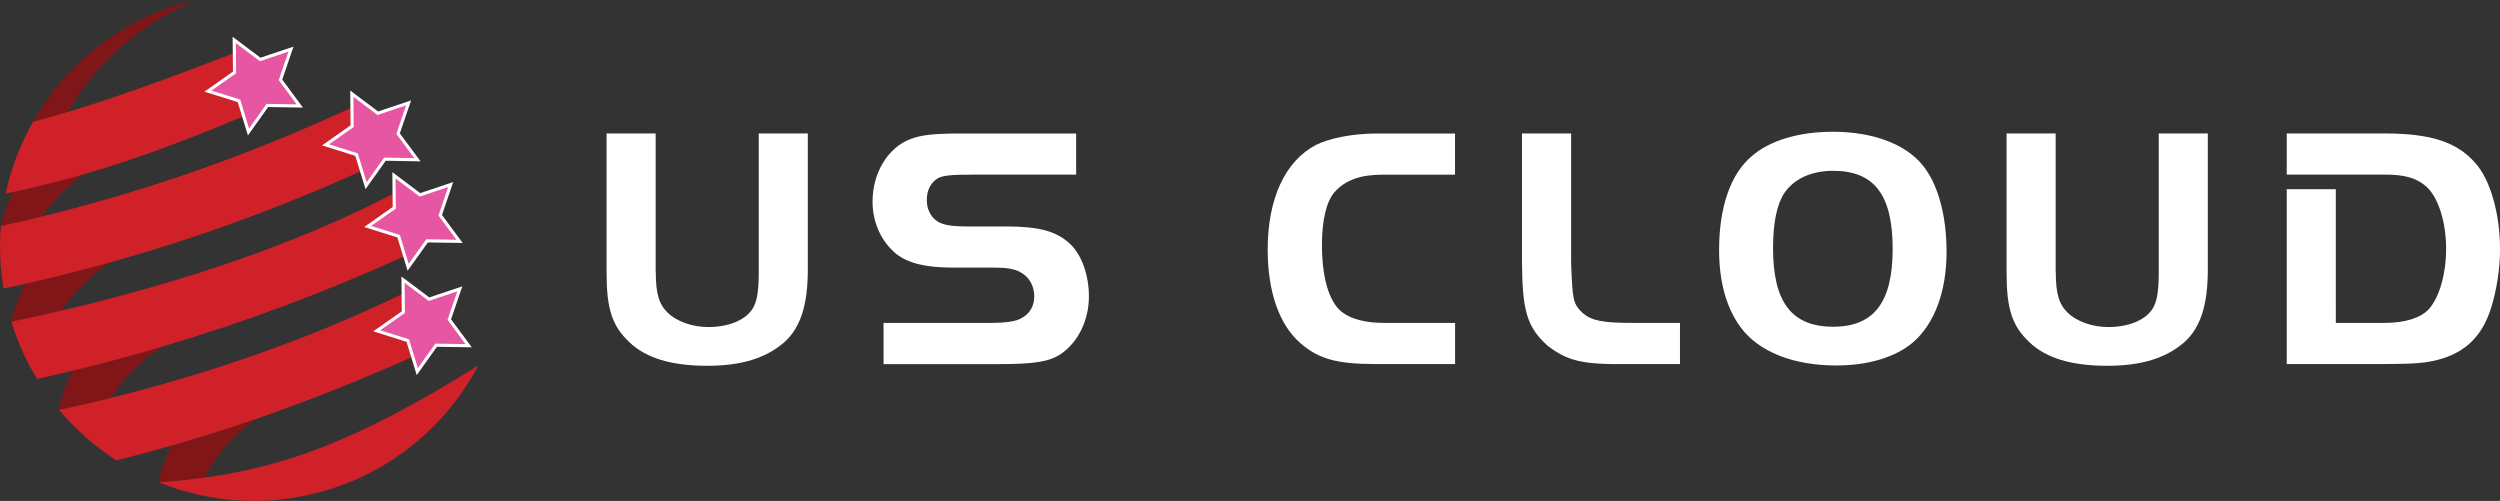 <?xml version="1.0" encoding="UTF-8"?>
<svg xmlns="http://www.w3.org/2000/svg" xmlns:xlink="http://www.w3.org/1999/xlink" version="1.1" id="Layer_1" x="0px" y="0px" viewBox="0 0 399.41 80.03" style="enable-background:new 0 0 399.41 80.03;" xml:space="preserve"><rect x="0" y="0" width="399.41" height="80.03" fill="#333333" stroke="none"/> <style type="text/css"> .logoText{fill:#ffffff;} .star{fill:#E756A2; stroke: #ffffff; stroke-width: .5;} .globeBackground{fill:#811619;} .globeForeground{fill:#D02028;} </style> <g> <g> <g> <path class="logoText" d="M104.77,43.42c0,3.48,0.5,5.19,1.93,6.57c1.44,1.38,3.92,2.26,6.46,2.26c3.48,0,6.3-1.27,7.29-3.31 c0.55-1.1,0.77-2.71,0.77-5.52V21.32h7.84v21.71c0,5.69-1.16,9.28-3.7,11.6c-2.98,2.6-6.9,3.81-12.37,3.81 c-5.69,0-9.78-1.22-12.43-3.76c-2.76-2.6-3.65-5.3-3.65-11.1V21.32h7.84V43.42z"></path> <path class="logoText" d="M141.16,51.59h16.79c2.82,0,4.42-0.22,5.36-0.83c1.27-0.72,1.93-1.93,1.93-3.42c0-1.66-0.83-3.15-2.26-3.87 c-0.83-0.5-2.26-0.72-4.09-0.72h-6.79c-4.25,0-7.12-0.72-9-2.26c-2.32-1.93-3.7-4.97-3.7-8.28c0-4.58,2.43-8.62,6.07-10 c1.77-0.66,3.7-0.88,8.23-0.88h18.23v6.57h-16.46c-3.42,0-4.69,0.11-5.58,0.55c-1.16,0.66-1.82,1.88-1.82,3.53 c0,1.44,0.61,2.65,1.66,3.37c0.99,0.61,2.21,0.83,5.08,0.83h5.91c5.3,0,8.12,0.77,10.27,2.82c1.82,1.71,2.98,4.97,2.98,8.34 c0,3.81-1.71,7.29-4.42,9.17c-1.88,1.27-4.2,1.66-9.89,1.66h-18.5V51.59z"></path> <path class="logoText" d="M232.46,58.16h-12.81c-6.07,0-9-0.83-11.87-3.31c-3.42-2.98-5.25-8.23-5.25-15.02 c0-8.12,2.82-14.14,7.73-16.68c2.21-1.1,5.91-1.82,9.72-1.82h12.48v6.57h-11.54c-3.59,0-6.02,0.88-7.73,2.82 c-1.27,1.49-1.99,4.42-1.99,8.39c0,5.19,1.1,9.06,3.15,10.71c1.49,1.16,3.76,1.77,6.85,1.77h11.27V58.16z"></path> <path class="logoText" d="M251.01,21.32v20.66c0.22,6.13,0.33,6.52,1.82,8.01c1.49,1.27,3.26,1.6,8.06,1.6h7.51v6.57h-8.34 c-7.24,0.11-9.66-0.5-12.81-2.93c-3.26-2.93-4.03-5.52-4.09-13.25V21.32H251.01z"></path> <path class="logoText" d="M307.18,26.41c2.43,2.98,3.81,7.95,3.81,13.86c0,6.3-1.93,11.49-5.41,14.47c-2.76,2.32-7.07,3.65-12.21,3.65 c-6.9,0-12.43-2.21-15.3-6.13c-2.26-3.09-3.42-7.24-3.42-12.32c0-6.85,1.82-12.15,5.25-15.02c2.87-2.49,7.51-3.87,12.92-3.87 C299.17,21.05,304.42,22.98,307.18,26.41z M285.09,30.82c-1.22,1.82-1.82,4.8-1.82,8.84c0,8.62,2.98,12.54,9.61,12.54 c6.52,0,9.5-3.92,9.5-12.43c0-8.62-2.93-12.48-9.5-12.48C289.4,27.29,286.64,28.56,285.09,30.82z"></path> <path class="logoText" d="M328.44,43.42c0,3.48,0.5,5.19,1.93,6.57c1.44,1.38,3.92,2.26,6.46,2.26c3.48,0,6.3-1.27,7.29-3.31 c0.55-1.1,0.77-2.71,0.77-5.52V21.32h7.84v21.71c0,5.69-1.16,9.28-3.7,11.6c-2.98,2.6-6.9,3.81-12.37,3.81 c-5.69,0-9.78-1.22-12.43-3.76c-2.76-2.6-3.65-5.3-3.65-11.1V21.32h7.84V43.42z"></path> <path class="logoText" d="M395.49,26.07c-2.93-3.37-7.12-4.75-14.52-4.75h-15.63v6.57h15.63c3.26,0,5.08,0.55,6.63,1.88 c1.93,1.71,3.2,5.63,3.2,10c0,3.92-1.05,7.68-2.71,9.56c-1.27,1.44-3.81,2.26-7.12,2.26h-7.79V30.23h-7.84v27.93h15.63 c4.69,0,6.74-0.17,8.67-0.72c4.31-1.16,6.96-3.81,8.34-8.23c0.88-2.76,1.44-6.3,1.44-9.39 C399.41,34.14,397.87,28.73,395.49,26.07z"></path> </g> </g> <g> <path class="globeBackground" d="M13.4,27.84c-3.76,1.09-7.48,2.02-11.32,2.84c-0.89,1.82-1.52,3.64-1.94,5.38c0,0.02,0,0.03,0,0.05 c2.19-0.48,4.38-0.98,6.55-1.52C8.38,32.16,10.56,29.92,13.4,27.84z"></path> <path class="globeBackground" d="M31.24,0c-0.63,0.15-1.26,0.29-1.89,0.47C18.73,3.53,10.33,10.55,5.28,19.46c1.85-0.49,3.71-1.02,5.58-1.58 C14.57,11.36,20.69,4.68,31.24,0z"></path> <path class="globeBackground" d="M17.6,41.92c-4.48,1.25-9,2.39-13.55,3.42c-1.08,2.03-1.8,4.06-2.27,5.99c0.01,0.02,0.01,0.04,0.02,0.06 c2.69-0.56,5.37-1.15,8.04-1.77C11.72,46.83,14.18,44.27,17.6,41.92z"></path> <path class="globeBackground" d="M25.89,55.39c-4.71,1.39-9.45,2.68-14.24,3.83c-1.11,2.07-1.85,4.15-2.33,6.12c0.04,0.05,0.08,0.09,0.12,0.14 c2.81-0.61,5.61-1.25,8.37-1.94C19.69,60.52,22.18,57.83,25.89,55.39z"></path> <path class="globeBackground" d="M40.94,66.92c-4.52,1.56-8.99,2.96-13.48,4.24c-1.02,1.97-1.72,3.95-2.18,5.83c0.01,0.01,0.01,0.03,0.02,0.04 c0.03,0.01,0.07,0.03,0.1,0.04c2.5-0.21,4.91-0.46,7.31-0.79C34.55,72.76,36.96,69.69,40.94,66.92z"></path> <path class="globeForeground" d="M13.4,27.84c7.78-2.25,15.78-5.18,25.52-9.28l-0.75-2.45l-4.95-1.56l4.25-2.98l-0.03-3.1 c-10.61,4.08-18.81,7.07-26.58,9.41c-1.87,0.56-3.73,1.09-5.58,1.58c-2.02,3.57-3.5,7.43-4.38,11.47 c0.39-0.08,0.79-0.17,1.18-0.25C5.92,29.86,9.64,28.93,13.4,27.84z"></path> <path class="globeForeground" d="M17.6,41.92c13.66-3.81,27.01-8.68,40.16-14.61l-0.8-2.61l-4.95-1.56l4.25-2.98l-0.03-2.99 C40.09,24.65,23.64,30.44,6.69,34.59c-2.18,0.53-4.36,1.04-6.55,1.52c-0.27,3.28-0.14,6.63,0.42,9.99c1.17-0.25,2.34-0.5,3.5-0.76 C8.6,44.31,13.12,43.17,17.6,41.92z"></path> <path class="globeForeground" d="M25.89,55.39c13.17-3.89,26.08-8.71,38.77-14.48l-0.97-3.17l-4.95-1.56l4.25-2.98l-0.02-2.34 C48.19,38.66,29.4,45.05,9.85,49.62c-2.67,0.62-5.35,1.22-8.04,1.77c1.01,3.28,2.4,6.34,4.11,9.15c1.92-0.42,3.83-0.86,5.74-1.33 C16.44,58.07,21.18,56.78,25.89,55.39z"></path> <path class="globeForeground" d="M40.94,66.92c8.08-2.79,16.32-6.06,25-9.91l-0.8-2.6l-4.95-1.56l4.25-2.98l-0.03-2.96 c-14.64,7.07-30.13,12.53-46.6,16.64c-2.76,0.69-5.55,1.33-8.37,1.94c2.64,3.15,5.73,5.86,9.15,8.06 c2.97-0.74,5.93-1.54,8.88-2.38C31.95,69.88,36.42,68.48,40.94,66.92z"></path> <path class="globeForeground" d="M32.72,76.29c-2.39,0.33-4.81,0.58-7.31,0.79c4.75,1.92,9.87,2.95,15.13,2.95c3.71,0,7.48-0.51,11.23-1.59 c11.05-3.18,19.69-10.65,24.66-20.07C56.86,70.66,45.09,74.58,32.72,76.29z"></path> <polygon class="star" points="42.71,16.85 47.9,16.93 44.81,12.76 46.49,7.85 41.57,9.5 37.42,6.38 37.44,8.48 37.47,11.57 33.22,14.56 38.18,16.11 38.93,18.56 39.7,21.08 "></polygon> <polygon class="star" points="61.5,25.43 66.69,25.52 63.6,21.35 65.28,16.44 60.36,18.09 56.21,14.97 56.23,17.17 56.26,20.16 52.01,23.14 56.96,24.7 57.76,27.31 58.49,29.66 "></polygon> <polygon class="star" points="68.23,38.48 73.42,38.56 70.33,34.39 72.01,29.48 67.09,31.13 62.94,28.01 62.96,30.86 62.99,33.2 58.74,36.18 63.69,37.74 64.66,40.92 65.21,42.7 "></polygon> <polygon class="star" points="69.68,55.15 74.87,55.23 71.78,51.06 73.46,46.15 68.54,47.8 64.39,44.68 64.41,46.91 64.44,49.87 60.19,52.85 65.15,54.41 65.95,57.02 66.67,59.37 "></polygon> </g> </g> </svg>
